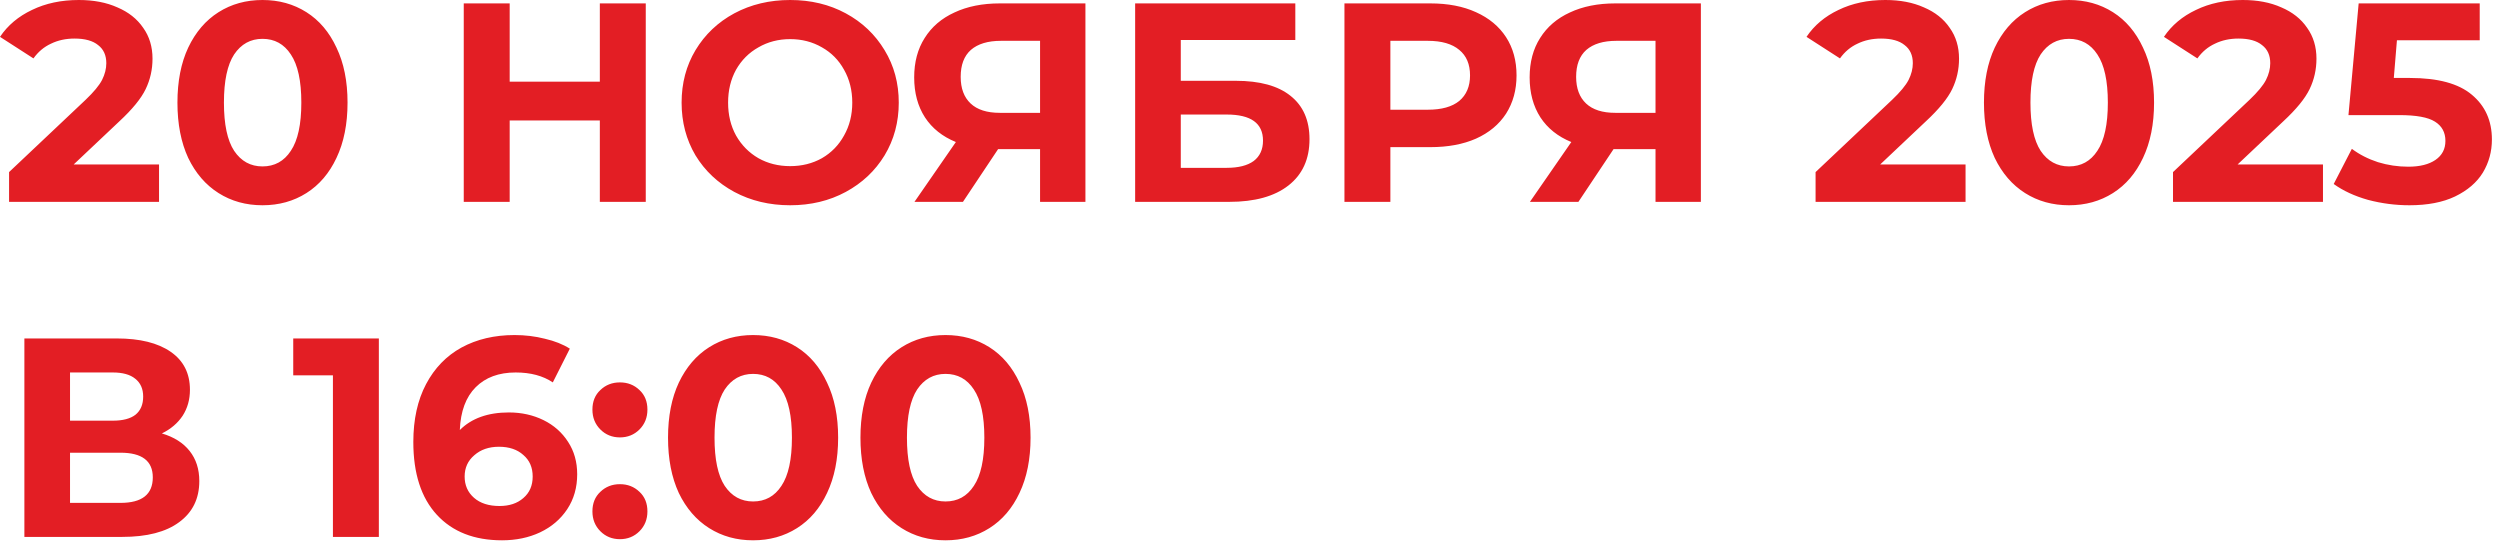 <?xml version="1.0" encoding="UTF-8"?> <svg xmlns="http://www.w3.org/2000/svg" width="194" height="42" viewBox="0 0 194 42" fill="none"><path d="M12.341 12.76V15.664H0.704V13.354L6.644 7.744C7.274 7.143 7.7 6.629 7.92 6.204C8.14 5.764 8.25 5.331 8.25 4.906C8.25 4.29 8.037 3.821 7.612 3.498C7.201 3.161 6.592 2.992 5.786 2.992C5.111 2.992 4.502 3.124 3.96 3.388C3.417 3.637 2.962 4.019 2.596 4.532L-0 2.86C0.601 1.965 1.43 1.269 2.486 0.77C3.542 0.257 4.752 6.22272e-05 6.116 6.22272e-05C7.26 6.22272e-05 8.257 0.191 9.108 0.572C9.973 0.939 10.64 1.467 11.11 2.156C11.594 2.831 11.835 3.63 11.835 4.554C11.835 5.39 11.659 6.175 11.307 6.908C10.956 7.641 10.274 8.477 9.262 9.416L5.72 12.76H12.341ZM20.369 15.928C19.093 15.928 17.956 15.613 16.959 14.982C15.962 14.351 15.177 13.442 14.605 12.254C14.048 11.051 13.769 9.621 13.769 7.964C13.769 6.307 14.048 4.884 14.605 3.696C15.177 2.493 15.962 1.577 16.959 0.946C17.956 0.315 19.093 6.22272e-05 20.369 6.22272e-05C21.645 6.22272e-05 22.782 0.315 23.779 0.946C24.776 1.577 25.554 2.493 26.111 3.696C26.683 4.884 26.969 6.307 26.969 7.964C26.969 9.621 26.683 11.051 26.111 12.254C25.554 13.442 24.776 14.351 23.779 14.982C22.782 15.613 21.645 15.928 20.369 15.928ZM20.369 12.914C21.308 12.914 22.041 12.511 22.569 11.704C23.112 10.897 23.383 9.651 23.383 7.964C23.383 6.277 23.112 5.031 22.569 4.224C22.041 3.417 21.308 3.014 20.369 3.014C19.445 3.014 18.712 3.417 18.169 4.224C17.641 5.031 17.377 6.277 17.377 7.964C17.377 9.651 17.641 10.897 18.169 11.704C18.712 12.511 19.445 12.914 20.369 12.914ZM50.111 0.264V15.664H46.547V9.35H39.551V15.664H35.987V0.264H39.551V6.336H46.547V0.264H50.111ZM61.318 15.928C59.719 15.928 58.274 15.583 56.984 14.894C55.708 14.205 54.703 13.259 53.97 12.056C53.251 10.839 52.892 9.475 52.892 7.964C52.892 6.453 53.251 5.097 53.97 3.894C54.703 2.677 55.708 1.723 56.984 1.034C58.274 0.345 59.719 6.22272e-05 61.318 6.22272e-05C62.916 6.22272e-05 64.354 0.345 65.63 1.034C66.906 1.723 67.91 2.677 68.644 3.894C69.377 5.097 69.744 6.453 69.744 7.964C69.744 9.475 69.377 10.839 68.644 12.056C67.91 13.259 66.906 14.205 65.63 14.894C64.354 15.583 62.916 15.928 61.318 15.928ZM61.318 12.892C62.227 12.892 63.048 12.687 63.782 12.276C64.515 11.851 65.087 11.264 65.498 10.516C65.923 9.768 66.136 8.917 66.136 7.964C66.136 7.011 65.923 6.16 65.498 5.412C65.087 4.664 64.515 4.085 63.782 3.674C63.048 3.249 62.227 3.036 61.318 3.036C60.408 3.036 59.587 3.249 58.854 3.674C58.12 4.085 57.541 4.664 57.116 5.412C56.705 6.16 56.5 7.011 56.5 7.964C56.5 8.917 56.705 9.768 57.116 10.516C57.541 11.264 58.12 11.851 58.854 12.276C59.587 12.687 60.408 12.892 61.318 12.892ZM84.229 0.264V15.664H80.709V11.572H77.453L74.725 15.664H70.963L74.175 11.022C73.133 10.597 72.334 9.959 71.777 9.108C71.219 8.243 70.941 7.209 70.941 6.006C70.941 4.818 71.212 3.799 71.755 2.948C72.297 2.083 73.067 1.423 74.065 0.968C75.062 0.499 76.235 0.264 77.585 0.264H84.229ZM77.673 3.168C76.661 3.168 75.883 3.403 75.341 3.872C74.813 4.341 74.549 5.038 74.549 5.962C74.549 6.857 74.805 7.546 75.319 8.03C75.832 8.514 76.587 8.756 77.585 8.756H80.709V3.168H77.673ZM88.087 0.264H100.517V3.102H91.629V6.27H95.897C97.76 6.27 99.175 6.659 100.143 7.436C101.126 8.213 101.617 9.335 101.617 10.802C101.617 12.342 101.074 13.537 99.989 14.388C98.903 15.239 97.371 15.664 95.391 15.664H88.087V0.264ZM95.193 13.024C96.102 13.024 96.799 12.848 97.283 12.496C97.767 12.129 98.009 11.601 98.009 10.912C98.009 9.563 97.07 8.888 95.193 8.888H91.629V13.024H95.193ZM110.995 0.264C112.359 0.264 113.54 0.491 114.537 0.946C115.549 1.401 116.326 2.046 116.869 2.882C117.412 3.718 117.683 4.708 117.683 5.852C117.683 6.981 117.412 7.971 116.869 8.822C116.326 9.658 115.549 10.303 114.537 10.758C113.54 11.198 112.359 11.418 110.995 11.418H107.893V15.664H104.329V0.264H110.995ZM110.797 8.514C111.868 8.514 112.682 8.287 113.239 7.832C113.796 7.363 114.075 6.703 114.075 5.852C114.075 4.987 113.796 4.327 113.239 3.872C112.682 3.403 111.868 3.168 110.797 3.168H107.893V8.514H110.797ZM131.988 0.264V15.664H128.468V11.572H125.212L122.484 15.664H118.722L121.934 11.022C120.893 10.597 120.094 9.959 119.536 9.108C118.979 8.243 118.7 7.209 118.7 6.006C118.7 4.818 118.972 3.799 119.514 2.948C120.057 2.083 120.827 1.423 121.824 0.968C122.822 0.499 123.995 0.264 125.344 0.264H131.988ZM125.432 3.168C124.42 3.168 123.643 3.403 123.1 3.872C122.572 4.341 122.308 5.038 122.308 5.962C122.308 6.857 122.565 7.546 123.078 8.03C123.592 8.514 124.347 8.756 125.344 8.756H128.468V3.168H125.432ZM152.527 12.76V15.664H140.889V13.354L146.829 7.744C147.46 7.143 147.885 6.629 148.105 6.204C148.325 5.764 148.435 5.331 148.435 4.906C148.435 4.29 148.222 3.821 147.797 3.498C147.386 3.161 146.778 2.992 145.971 2.992C145.296 2.992 144.688 3.124 144.145 3.388C143.602 3.637 143.148 4.019 142.781 4.532L140.185 2.86C140.786 1.965 141.615 1.269 142.671 0.77C143.727 0.257 144.937 6.22272e-05 146.301 6.22272e-05C147.445 6.22272e-05 148.442 0.191 149.293 0.572C150.158 0.939 150.826 1.467 151.295 2.156C151.779 2.831 152.021 3.63 152.021 4.554C152.021 5.39 151.845 6.175 151.493 6.908C151.141 7.641 150.459 8.477 149.447 9.416L145.905 12.76H152.527ZM160.555 15.928C159.279 15.928 158.142 15.613 157.145 14.982C156.147 14.351 155.363 13.442 154.791 12.254C154.233 11.051 153.955 9.621 153.955 7.964C153.955 6.307 154.233 4.884 154.791 3.696C155.363 2.493 156.147 1.577 157.145 0.946C158.142 0.315 159.279 6.22272e-05 160.555 6.22272e-05C161.831 6.22272e-05 162.967 0.315 163.965 0.946C164.962 1.577 165.739 2.493 166.297 3.696C166.869 4.884 167.155 6.307 167.155 7.964C167.155 9.621 166.869 11.051 166.297 12.254C165.739 13.442 164.962 14.351 163.965 14.982C162.967 15.613 161.831 15.928 160.555 15.928ZM160.555 12.914C161.493 12.914 162.227 12.511 162.755 11.704C163.297 10.897 163.569 9.651 163.569 7.964C163.569 6.277 163.297 5.031 162.755 4.224C162.227 3.417 161.493 3.014 160.555 3.014C159.631 3.014 158.897 3.417 158.355 4.224C157.827 5.031 157.563 6.277 157.563 7.964C157.563 9.651 157.827 10.897 158.355 11.704C158.897 12.511 159.631 12.914 160.555 12.914ZM180.263 12.76V15.664H168.625V13.354L174.565 7.744C175.196 7.143 175.621 6.629 175.841 6.204C176.061 5.764 176.171 5.331 176.171 4.906C176.171 4.29 175.959 3.821 175.533 3.498C175.123 3.161 174.514 2.992 173.707 2.992C173.033 2.992 172.424 3.124 171.881 3.388C171.339 3.637 170.884 4.019 170.517 4.532L167.921 2.86C168.523 1.965 169.351 1.269 170.407 0.77C171.463 0.257 172.673 6.22272e-05 174.037 6.22272e-05C175.181 6.22272e-05 176.179 0.191 177.029 0.572C177.895 0.939 178.562 1.467 179.031 2.156C179.515 2.831 179.757 3.63 179.757 4.554C179.757 5.39 179.581 6.175 179.229 6.908C178.877 7.641 178.195 8.477 177.183 9.416L173.641 12.76H180.263ZM187.014 6.05C189.185 6.05 190.783 6.483 191.81 7.348C192.851 8.213 193.372 9.372 193.372 10.824C193.372 11.763 193.137 12.621 192.668 13.398C192.199 14.161 191.48 14.777 190.512 15.246C189.559 15.701 188.378 15.928 186.97 15.928C185.885 15.928 184.814 15.789 183.758 15.51C182.717 15.217 181.829 14.806 181.096 14.278L182.504 11.55C183.091 11.99 183.765 12.335 184.528 12.584C185.291 12.819 186.075 12.936 186.882 12.936C187.777 12.936 188.481 12.76 188.994 12.408C189.507 12.056 189.764 11.565 189.764 10.934C189.764 10.274 189.493 9.775 188.95 9.438C188.422 9.101 187.498 8.932 186.178 8.932H182.24L183.032 0.264H192.426V3.124H186.002L185.76 6.05H187.014ZM12.562 33.634C13.5 33.913 14.219 34.367 14.717 34.998C15.216 35.629 15.466 36.406 15.466 37.33C15.466 38.694 14.945 39.757 13.903 40.52C12.877 41.283 11.403 41.664 9.482 41.664H1.892V26.264H9.064C10.853 26.264 12.246 26.609 13.243 27.298C14.241 27.987 14.739 28.97 14.739 30.246C14.739 31.009 14.549 31.683 14.168 32.27C13.786 32.842 13.251 33.297 12.562 33.634ZM5.434 32.644H8.756C9.533 32.644 10.12 32.49 10.515 32.182C10.912 31.859 11.11 31.39 11.11 30.774C11.11 30.173 10.904 29.711 10.493 29.388C10.098 29.065 9.518 28.904 8.756 28.904H5.434V32.644ZM9.35 39.024C11.021 39.024 11.857 38.364 11.857 37.044C11.857 35.768 11.021 35.13 9.35 35.13H5.434V39.024H9.35ZM29.399 26.264V41.664H25.835V29.124H22.755V26.264H29.399ZM39.488 32.006C40.471 32.006 41.365 32.204 42.172 32.6C42.978 32.996 43.617 33.561 44.086 34.294C44.555 35.013 44.79 35.849 44.79 36.802C44.79 37.829 44.533 38.731 44.02 39.508C43.507 40.285 42.803 40.887 41.908 41.312C41.028 41.723 40.045 41.928 38.96 41.928C36.804 41.928 35.117 41.268 33.9 39.948C32.682 38.628 32.074 36.743 32.074 34.294C32.074 32.549 32.404 31.053 33.064 29.806C33.724 28.559 34.641 27.613 35.814 26.968C37.002 26.323 38.373 26 39.928 26C40.749 26 41.534 26.095 42.282 26.286C43.044 26.462 43.69 26.719 44.218 27.056L42.898 29.674C42.135 29.161 41.175 28.904 40.016 28.904C38.711 28.904 37.676 29.285 36.914 30.048C36.151 30.811 35.74 31.918 35.682 33.37C36.591 32.461 37.86 32.006 39.488 32.006ZM38.762 39.266C39.525 39.266 40.141 39.061 40.61 38.65C41.094 38.239 41.336 37.682 41.336 36.978C41.336 36.274 41.094 35.717 40.61 35.306C40.141 34.881 39.51 34.668 38.718 34.668C37.941 34.668 37.303 34.888 36.804 35.328C36.305 35.753 36.056 36.303 36.056 36.978C36.056 37.653 36.298 38.203 36.782 38.628C37.266 39.053 37.926 39.266 38.762 39.266ZM48.106 33.942C47.504 33.942 46.998 33.737 46.588 33.326C46.177 32.915 45.972 32.402 45.972 31.786C45.972 31.155 46.177 30.649 46.588 30.268C46.998 29.872 47.504 29.674 48.106 29.674C48.707 29.674 49.213 29.872 49.624 30.268C50.034 30.649 50.24 31.155 50.24 31.786C50.24 32.402 50.034 32.915 49.624 33.326C49.213 33.737 48.707 33.942 48.106 33.942ZM48.106 41.84C47.504 41.84 46.998 41.635 46.588 41.224C46.177 40.813 45.972 40.3 45.972 39.684C45.972 39.053 46.177 38.547 46.588 38.166C46.998 37.77 47.504 37.572 48.106 37.572C48.707 37.572 49.213 37.77 49.624 38.166C50.034 38.547 50.24 39.053 50.24 39.684C50.24 40.3 50.034 40.813 49.624 41.224C49.213 41.635 48.707 41.84 48.106 41.84ZM58.439 41.928C57.163 41.928 56.027 41.613 55.029 40.982C54.032 40.351 53.247 39.442 52.675 38.254C52.118 37.051 51.839 35.621 51.839 33.964C51.839 32.307 52.118 30.884 52.675 29.696C53.247 28.493 54.032 27.577 55.029 26.946C56.027 26.315 57.163 26 58.439 26C59.715 26 60.852 26.315 61.849 26.946C62.847 27.577 63.624 28.493 64.181 29.696C64.753 30.884 65.039 32.307 65.039 33.964C65.039 35.621 64.753 37.051 64.181 38.254C63.624 39.442 62.847 40.351 61.849 40.982C60.852 41.613 59.715 41.928 58.439 41.928ZM58.439 38.914C59.378 38.914 60.111 38.511 60.639 37.704C61.182 36.897 61.453 35.651 61.453 33.964C61.453 32.277 61.182 31.031 60.639 30.224C60.111 29.417 59.378 29.014 58.439 29.014C57.515 29.014 56.782 29.417 56.239 30.224C55.711 31.031 55.447 32.277 55.447 33.964C55.447 35.651 55.711 36.897 56.239 37.704C56.782 38.511 57.515 38.914 58.439 38.914ZM73.371 41.928C72.095 41.928 70.958 41.613 69.961 40.982C68.964 40.351 68.179 39.442 67.607 38.254C67.05 37.051 66.771 35.621 66.771 33.964C66.771 32.307 67.05 30.884 67.607 29.696C68.179 28.493 68.964 27.577 69.961 26.946C70.958 26.315 72.095 26 73.371 26C74.647 26 75.784 26.315 76.781 26.946C77.778 27.577 78.556 28.493 79.113 29.696C79.685 30.884 79.971 32.307 79.971 33.964C79.971 35.621 79.685 37.051 79.113 38.254C78.556 39.442 77.778 40.351 76.781 40.982C75.784 41.613 74.647 41.928 73.371 41.928ZM73.371 38.914C74.31 38.914 75.043 38.511 75.571 37.704C76.114 36.897 76.385 35.651 76.385 33.964C76.385 32.277 76.114 31.031 75.571 30.224C75.043 29.417 74.31 29.014 73.371 29.014C72.447 29.014 71.714 29.417 71.171 30.224C70.643 31.031 70.379 32.277 70.379 33.964C70.379 35.651 70.643 36.897 71.171 37.704C71.714 38.511 72.447 38.914 73.371 38.914Z" fill="#E31E24"></path></svg> 